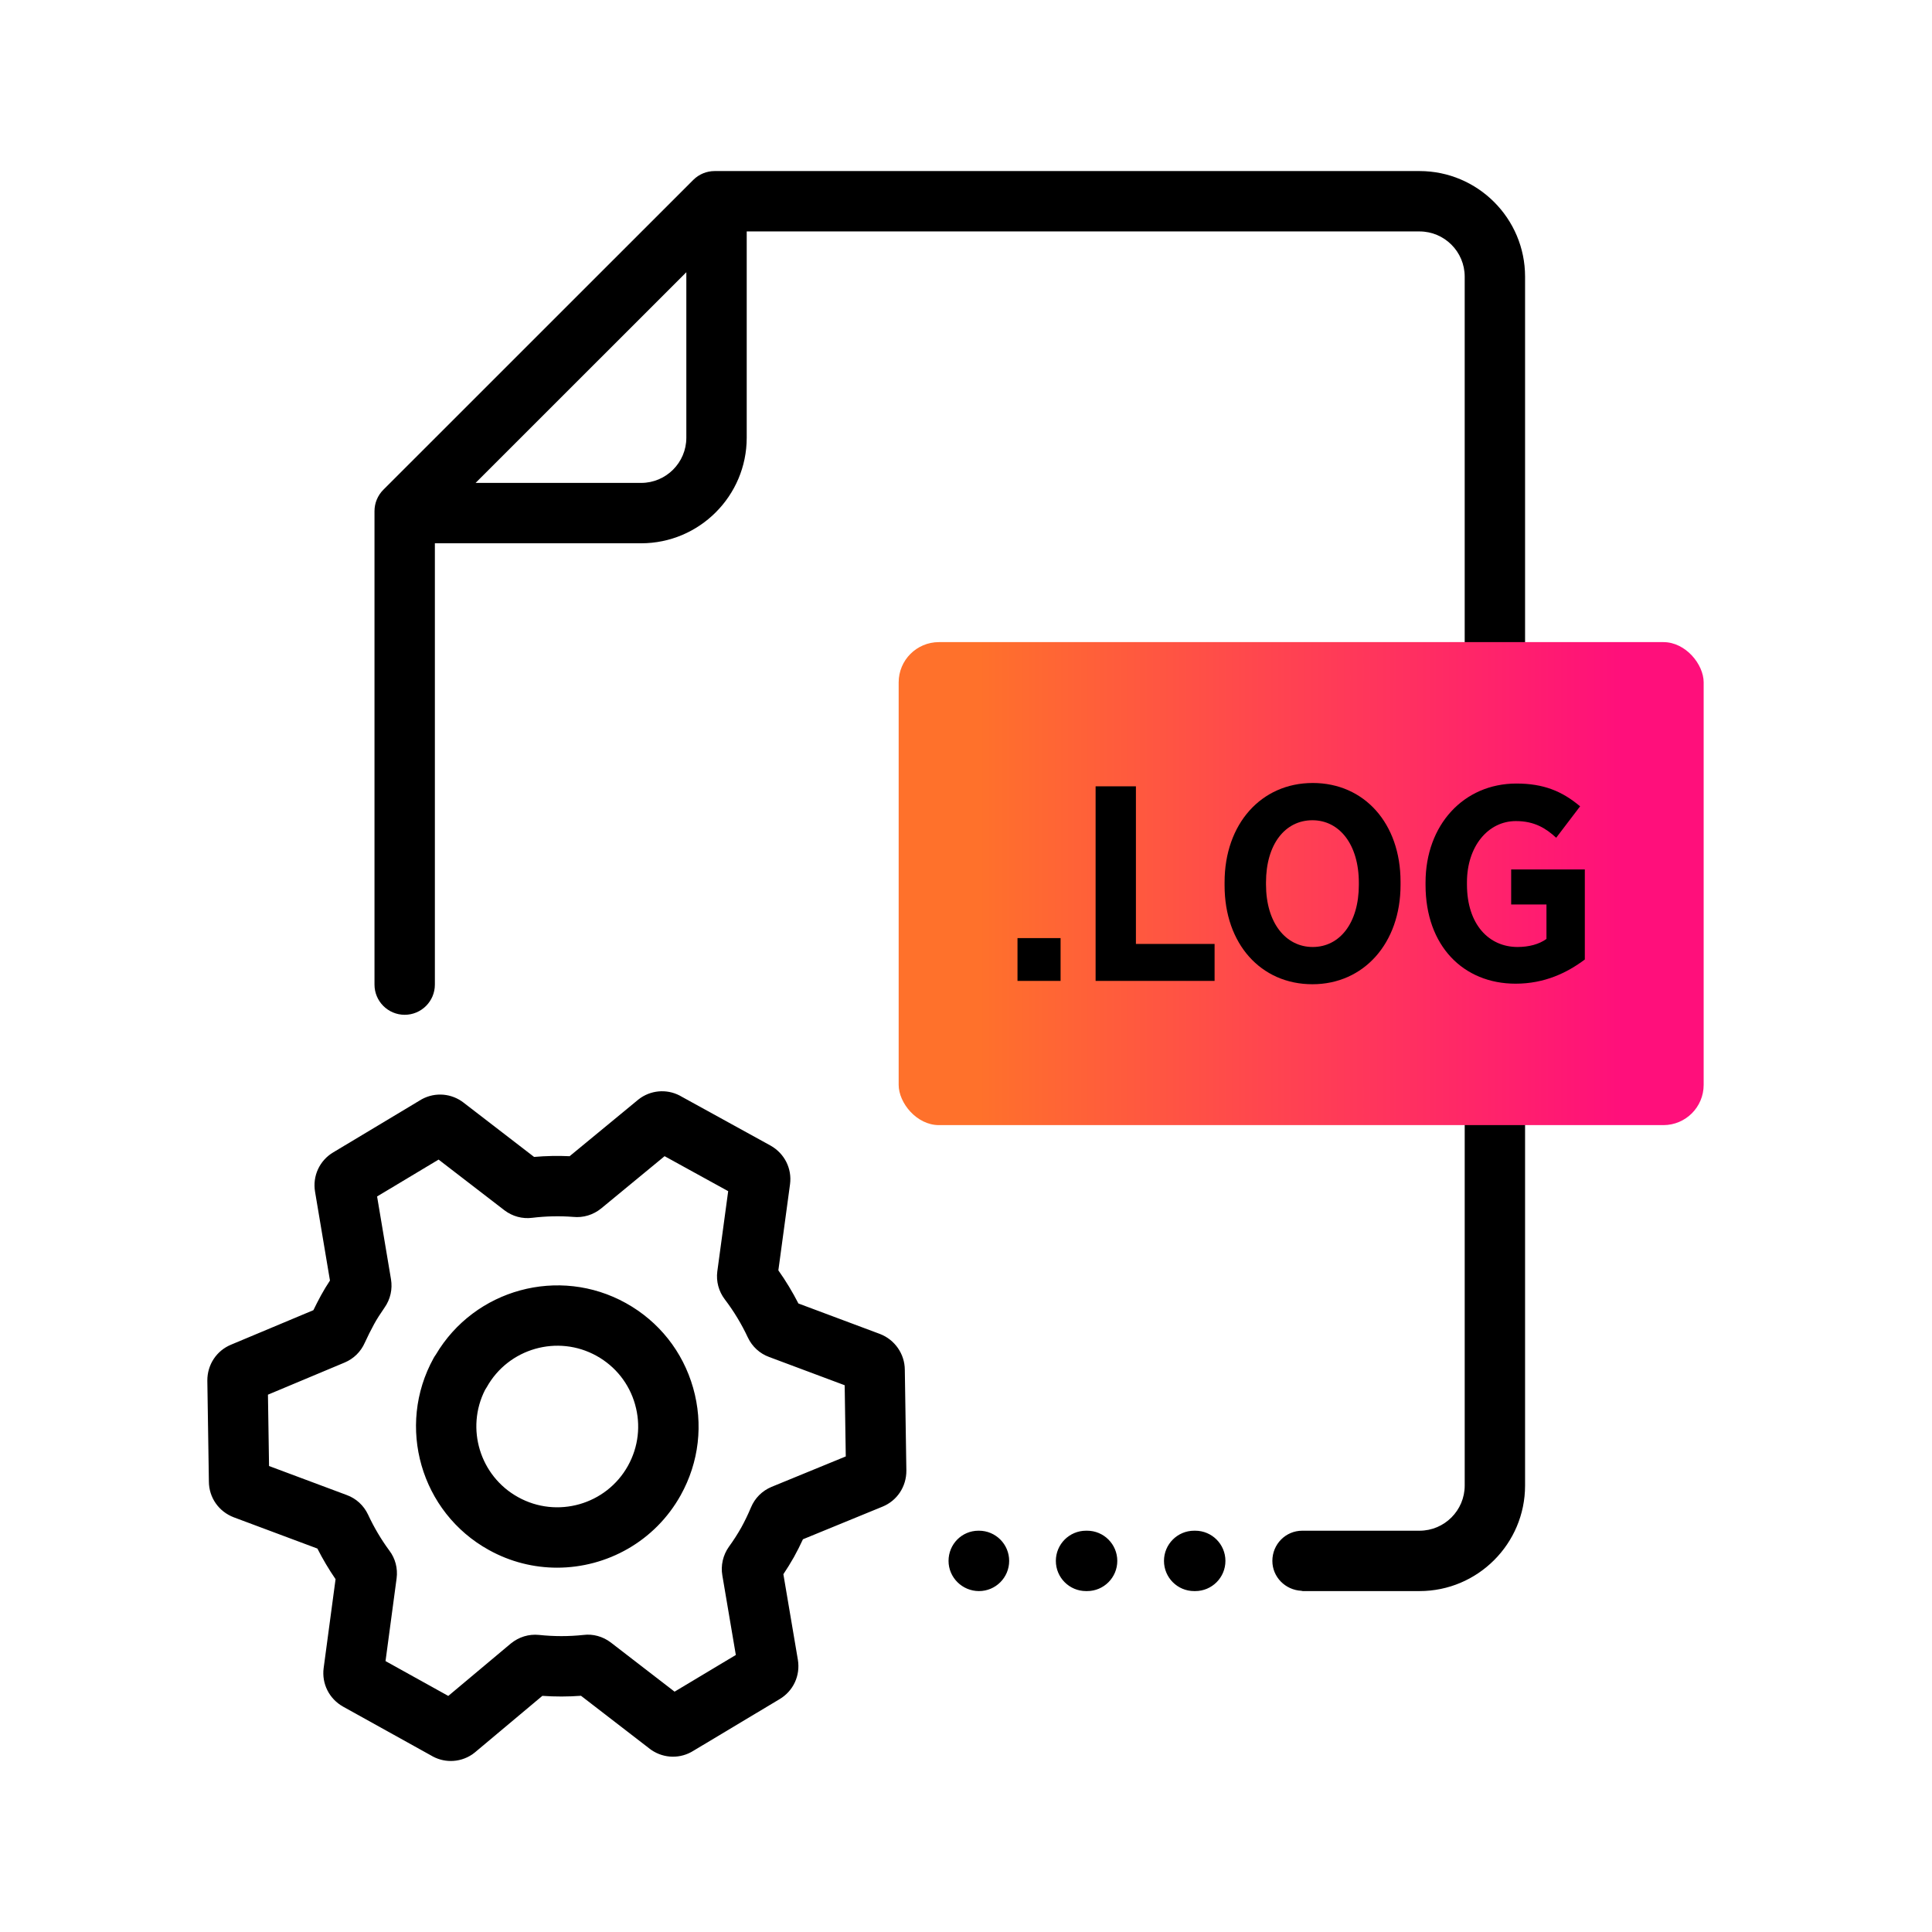 <?xml version="1.0" encoding="UTF-8"?><svg id="Expressive_Outlined" xmlns="http://www.w3.org/2000/svg" xmlns:xlink="http://www.w3.org/1999/xlink" viewBox="0 0 192 192"><defs><style>.cls-1{fill:url(#Orange-to-pink-gradient);}.cls-1,.cls-2{stroke-width:0px;}</style><linearGradient id="Orange-to-pink-gradient" x1="89.308" y1="87.813" x2="169.308" y2="87.813" gradientUnits="userSpaceOnUse"><stop offset=".1" stop-color="#ff712b"/><stop offset=".9" stop-color="#ff0f7b"/></linearGradient></defs><path class="cls-2" d="m151.56,106.526v41.103c0,5.785-4.706,10.491-10.49,10.491h-11.6c-.052,0-.095-.027-.146-.029-1.586-.081-2.878-1.366-2.878-2.971,0-1.657,1.318-3,2.975-3h11.65c2.476,0,4.49-2.015,4.49-4.491v-41.103c0-1.657,1.343-3,3-3s3,1.343,3,3Zm-54.27,45.594h-.05c-1.657,0-2.975,1.343-2.975,3s1.368,3,3.025,3,3-1.343,3-3-1.343-3-3-3Zm21.491,0h-.106c-1.657,0-3,1.343-3,3s1.343,3,3,3h.106c1.657,0,3-1.343,3-3s-1.343-3-3-3Zm-10.746,0h-.106c-1.657,0-3,1.343-3,3s1.343,3,3,3h.106c1.657,0,3-1.343,3-3s-1.343-3-3-3Zm43.525-124.629v43.582c0,1.657-1.343,3-3,3s-3-1.343-3-3V27.491c0-2.476-2.014-4.491-4.49-4.491h-66.862v20.5c0,5.785-4.706,10.491-10.491,10.491h-20.5v43.858c0,1.657-1.343,3-3,3s-3-1.343-3-3v-47.055c0-.796.316-1.559.879-2.122l30.802-30.794c.562-.562,1.326-.878,2.121-.878h70.051c5.784,0,10.49,4.706,10.49,10.491Zm-83.353,16.009v-16.447l-20.944,20.938h16.453c2.476,0,4.491-2.015,4.491-4.491Zm21.712,92.62l.155,10.028c.007,1.592-.92,2.983-2.362,3.577l-7.917,3.247c-.277.602-.576,1.194-.894,1.769-.333.588-.683,1.155-1.05,1.702l1.44,8.501c.261,1.572-.451,3.104-1.814,3.914l-8.552,5.123c-1.282.816-2.911.795-4.178-.06-.052-.035-.103-.072-.153-.11l-6.854-5.286c-1.294.095-2.573.097-3.84.007l-6.715,5.629c-.081.067-.164.13-.251.189-.647.436-1.39.655-2.132.655-.687,0-1.373-.187-1.985-.56l-8.727-4.844c-1.379-.778-2.128-2.276-1.926-3.826l1.184-8.839c-.673-.982-1.275-1.997-1.805-3.042l-8.31-3.105c-1.503-.575-2.464-1.965-2.474-3.549l-.154-10.032c-.007-1.588.915-2.976,2.35-3.572l8.189-3.431c.24-.493.493-.986.757-1.473.282-.519.586-1.009.891-1.473l-1.483-8.831c-.261-1.569.452-3.103,1.816-3.912l8.568-5.141c1.283-.815,2.912-.796,4.179.06.052.035.102.071.151.109l7.054,5.431c1.177-.101,2.356-.126,3.531-.071l6.827-5.627c.074-.06.15-.118.229-.171,1.245-.842,2.84-.875,4.114-.1l8.801,4.843c1.39.785,2.138,2.283,1.935,3.832l-1.161,8.566c.741,1.047,1.408,2.15,1.992,3.292l8.101,3.029c1.48.566,2.466,1.991,2.473,3.553Zm-5.867,8.621l-.109-7.078-7.515-2.81c-.922-.337-1.678-1.027-2.107-1.935-.629-1.344-1.399-2.615-2.292-3.789-.607-.8-.871-1.785-.744-2.777l1.081-7.975-6.32-3.477-6.296,5.19c-.798.649-1.785.946-2.789.844-1.313-.103-2.705-.076-4.071.091-.974.123-1.958-.14-2.754-.744l-6.55-5.043-6.111,3.666,1.381,8.222c.166.992-.059,1.991-.635,2.815-.415.605-.759,1.127-1.045,1.653-.331.608-.641,1.228-.922,1.842-.393.895-1.104,1.595-2.009,1.974l-7.616,3.191.109,7.09,7.728,2.887c.923.337,1.679,1.027,2.108,1.935.592,1.274,1.304,2.477,2.127,3.593.581.765.844,1.753.714,2.748l-1.102,8.224,6.238,3.462,6.207-5.203c.816-.665,1.801-.962,2.808-.86,1.48.158,2.962.158,4.422.002.931-.12,1.917.144,2.713.749l6.338,4.888,6.087-3.647-1.34-7.908c-.172-.977.064-2.021.652-2.844.451-.623.86-1.259,1.228-1.909.345-.625.676-1.309.966-2.003.387-.927,1.111-1.65,2.038-2.038l7.381-3.028Zm-15.171-6.823c1.028,3.604.591,7.393-1.231,10.668-2.562,4.607-7.354,7.208-12.286,7.208-2.303,0-4.637-.567-6.788-1.762-6.765-3.741-9.228-12.294-5.485-19.065.065-.119.138-.231.217-.338,3.849-6.52,12.247-8.823,18.9-5.125,3.275,1.822,5.645,4.81,6.673,8.414Zm-5.77,1.645c-.588-2.063-1.944-3.773-3.819-4.816-3.87-2.152-8.77-.755-10.922,3.115-.05.09-.104.176-.162.259-1.949,3.829-.518,8.565,3.276,10.662,3.873,2.153,8.771.753,10.922-3.114,1.042-1.875,1.292-4.043.704-6.106Z"/><rect class="cls-1" x="89.308" y="63.813" width="80" height="48" rx="4" ry="4"/><rect class="cls-2" x="101.118" y="93.227" width="4.282" height="4.254"/><polygon class="cls-2" points="112.886 78.144 108.88 78.144 108.88 97.481 120.704 97.481 120.704 93.808 112.886 93.808 112.886 78.144"/><path class="cls-2" d="m130.455,77.813c-5.11,0-8.757,4.061-8.757,9.861v.332c0,5.774,3.591,9.806,8.729,9.806,5.111,0,8.757-4.089,8.757-9.862v-.332c0-5.774-3.591-9.806-8.729-9.806Zm4.586,10.11c0,3.812-1.906,6.188-4.586,6.188s-4.641-2.403-4.641-6.215v-.194c0-3.812,1.906-6.187,4.613-6.187,2.68,0,4.613,2.403,4.613,6.215v.193Z"/><path class="cls-2" d="m150.178,86.404v3.481h3.508v3.425c-.718.525-1.74.801-2.873.801-2.845,0-5.028-2.237-5.028-6.215v-.221c0-3.563,2.099-6.077,4.862-6.077,1.851,0,2.983.718,4.006,1.657l2.376-3.122c-1.768-1.492-3.619-2.265-6.326-2.265-5.248,0-9.033,4.116-9.033,9.834v.249c0,6.05,3.757,9.807,8.95,9.807,2.873,0,5.11-1.077,6.878-2.403v-8.951h-7.32Z"/></svg>